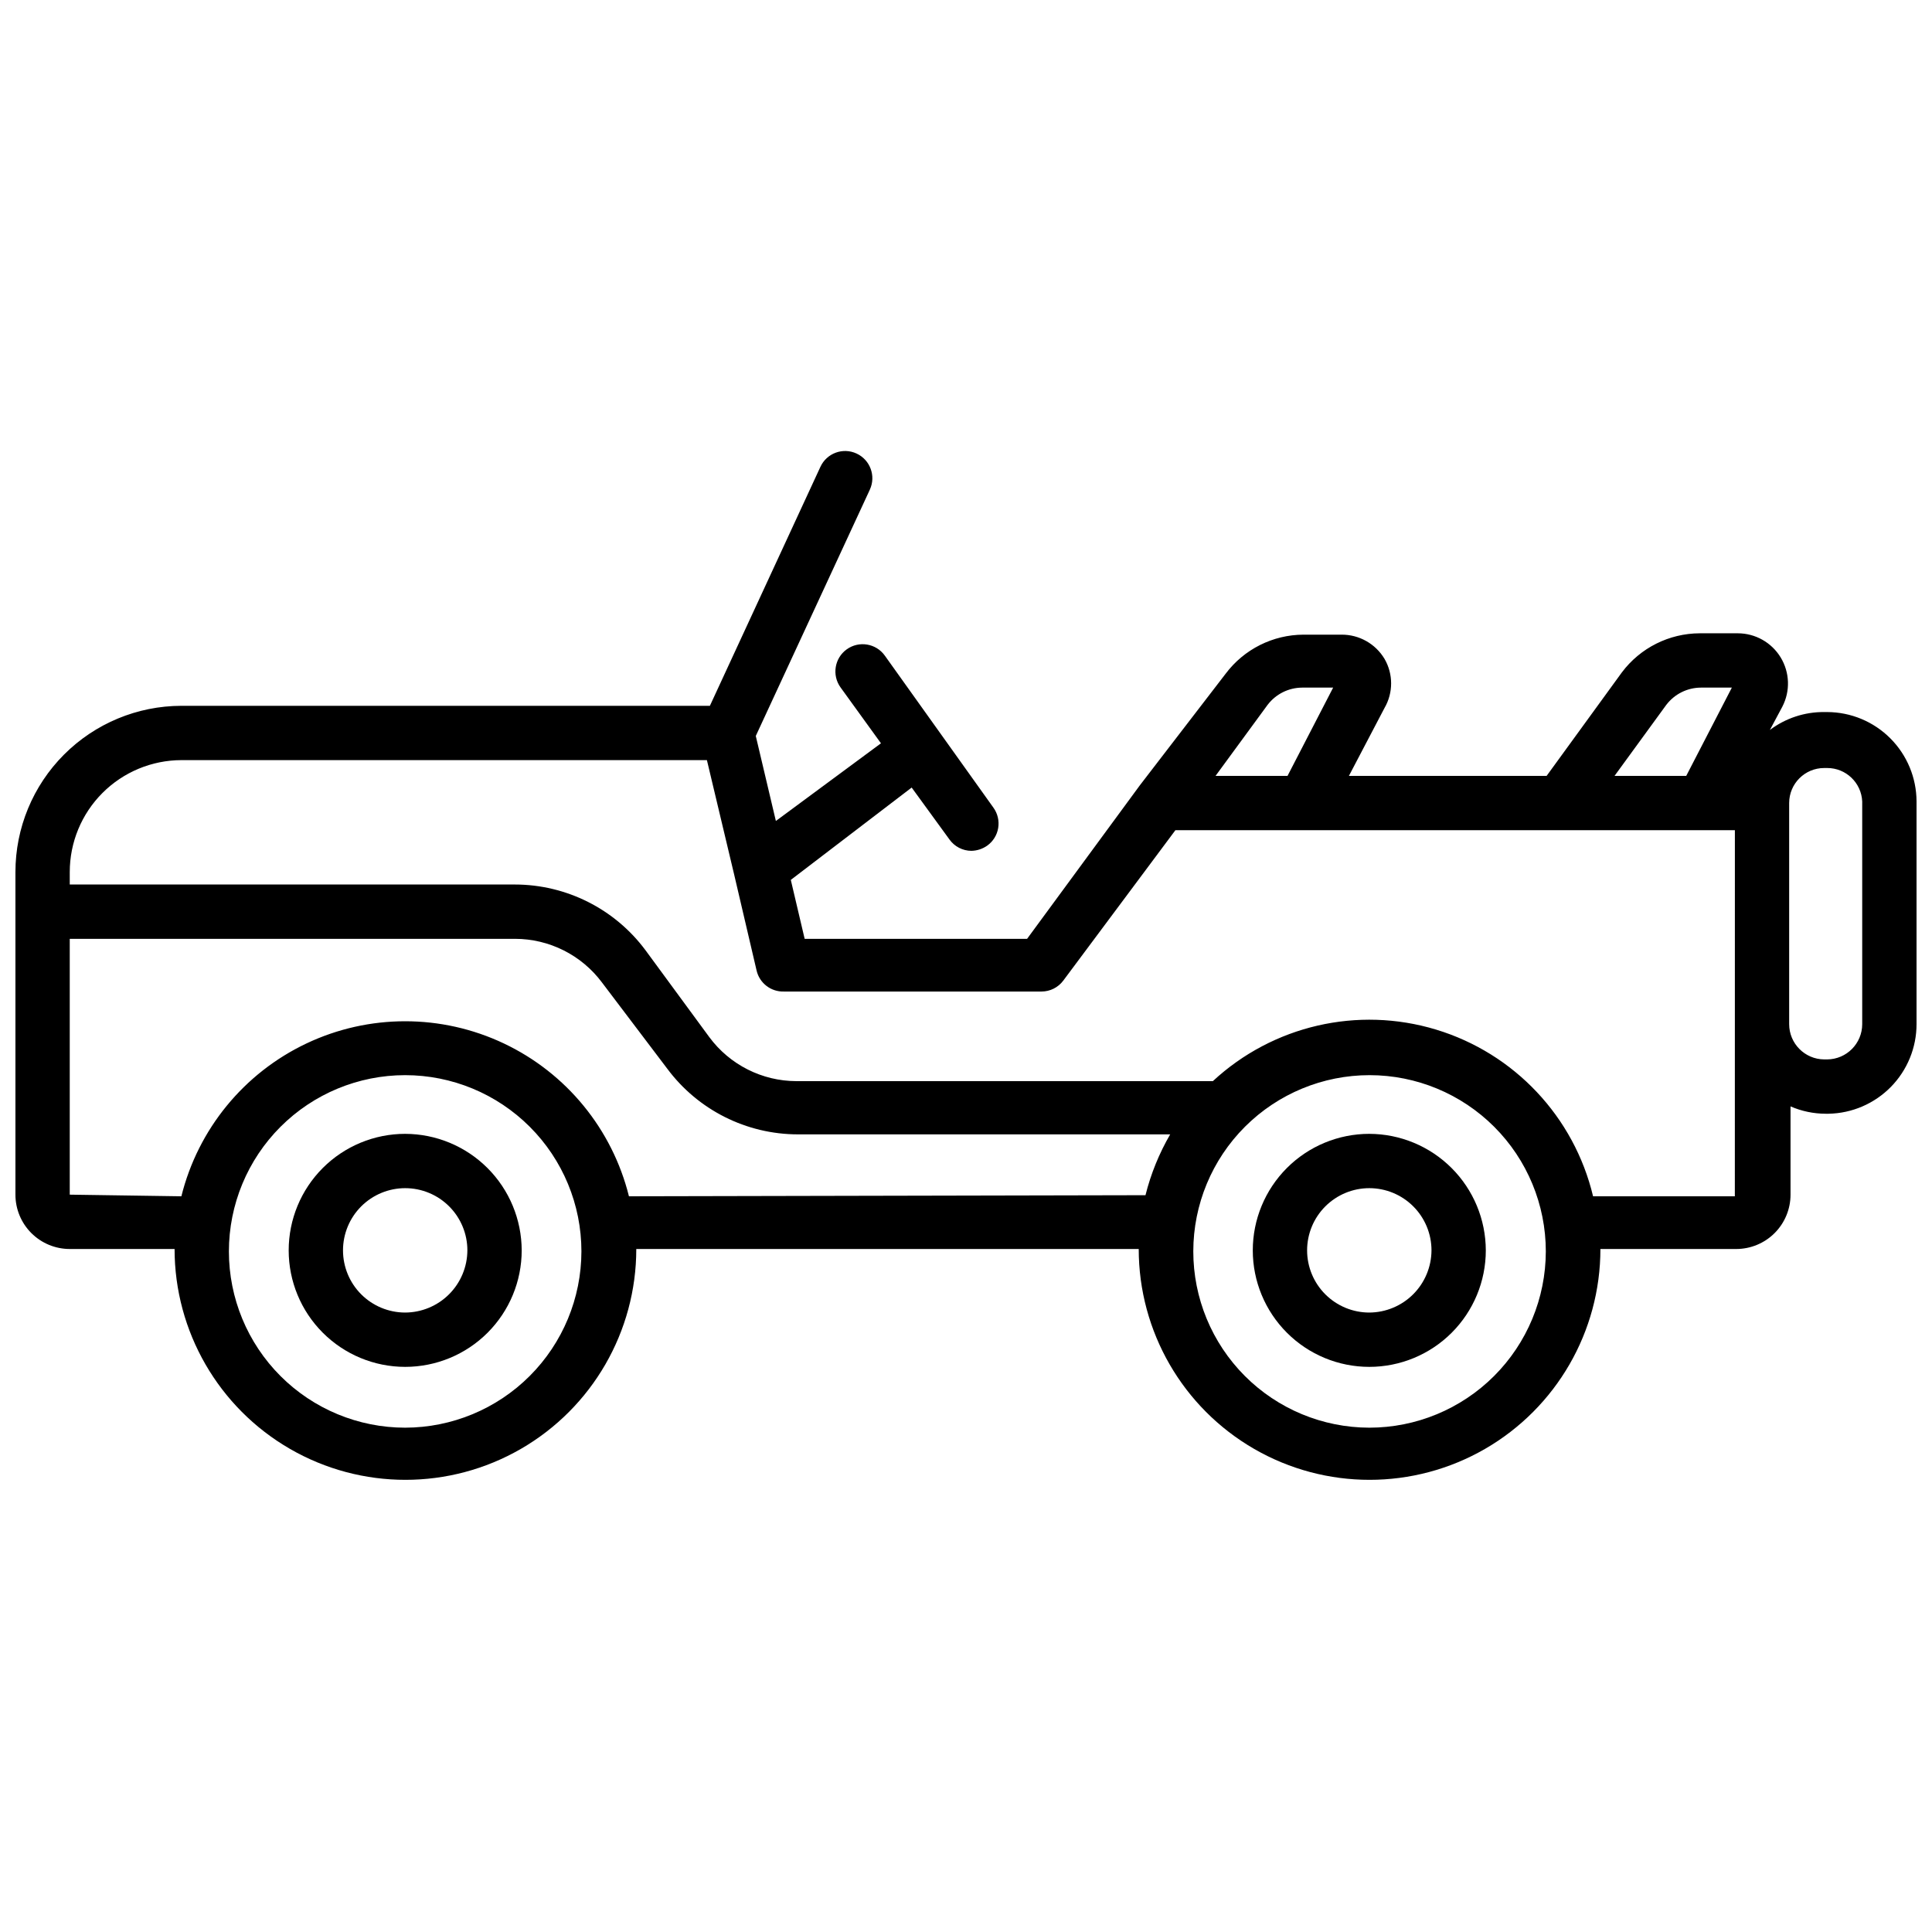 <?xml version="1.0" encoding="UTF-8"?>
<!-- Uploaded to: SVG Repo, www.svgrepo.com, Generator: SVG Repo Mixer Tools -->
<svg width="800px" height="800px" version="1.1" viewBox="144 144 512 512" xmlns="http://www.w3.org/2000/svg">
 <defs>
  <clipPath id="a">
   <path d="m148.09 263h503.81v274h-503.81z"/>
  </clipPath>
 </defs>
 <path d="m506.88 444.48c-8.191 0-16.043 3.254-21.832 9.043-5.793 5.793-9.047 13.645-9.047 21.836 0 8.188 3.254 16.039 9.047 21.832 5.789 5.789 13.641 9.043 21.832 9.043 8.188 0 16.043-3.254 21.832-9.043 5.789-5.793 9.043-13.645 9.043-21.832-0.02-8.184-3.277-16.027-9.062-21.812-5.789-5.789-13.629-9.047-21.812-9.066zm0 47.359c-4.371 0-8.562-1.738-11.656-4.828-3.09-3.09-4.828-7.281-4.828-11.652 0-4.371 1.738-8.566 4.828-11.656 3.094-3.09 7.285-4.828 11.656-4.828s8.562 1.738 11.652 4.828c3.094 3.09 4.828 7.285 4.828 11.656-0.02 4.363-1.762 8.547-4.848 11.633-3.086 3.086-7.269 4.828-11.633 4.848z"/>
 <path d="m251.38 444.48c-8.188 0-16.043 3.254-21.832 9.043-5.793 5.793-9.043 13.645-9.043 21.836 0 8.188 3.25 16.039 9.043 21.832 5.789 5.789 13.645 9.043 21.832 9.043s16.043-3.254 21.832-9.043c5.789-5.793 9.043-13.645 9.043-21.832-0.02-8.184-3.277-16.027-9.062-21.812-5.789-5.789-13.629-9.047-21.812-9.066zm0 47.359c-4.371 0-8.562-1.738-11.656-4.828-3.09-3.09-4.824-7.281-4.824-11.652 0-4.371 1.734-8.566 4.824-11.656 3.094-3.09 7.285-4.828 11.656-4.828s8.562 1.738 11.652 4.828c3.094 3.09 4.828 7.285 4.828 11.656-0.02 4.363-1.762 8.547-4.848 11.633-3.086 3.086-7.269 4.828-11.633 4.848z"/>
 <g clip-path="url(#a)">
  <path d="m628.22 332.7h-0.789c-5.191-0.043-10.25 1.629-14.395 4.75l3.312-6.191-0.004 0.004c2.133-4.125 1.965-9.062-0.445-13.031s-6.715-6.394-11.355-6.402h-10.078c-8.129 0.023-15.777 3.859-20.656 10.363l-19.938 27.422h-52.395l9.43-17.992c2.34-4.027 2.34-9 0-13.027-2.394-3.996-6.719-6.43-11.375-6.406h-10.078 0.004c-8.129 0.023-15.777 3.859-20.656 10.363l-22.742 29.582-29.871 40.664h-58.945l-3.672-15.617 32.031-24.473 10.004 13.746v0.004c1.344 1.887 3.512 3.012 5.828 3.019 1.496-0.031 2.949-0.508 4.176-1.367 1.559-1.113 2.613-2.801 2.922-4.691 0.312-1.891-0.145-3.828-1.266-5.383l-28.789-40.305c-2.328-3.242-6.84-3.981-10.078-1.656-3.238 2.324-3.981 6.836-1.656 10.078l10.723 14.828-27.852 20.582-5.324-22.527 30.23-65.281h-0.004c1.672-3.617 0.09-7.902-3.527-9.57-3.617-1.672-7.902-0.094-9.57 3.523l-29.293 63.336h-140.06c-11.672 0.02-22.855 4.668-31.102 12.93-8.246 8.258-12.875 19.449-12.875 31.121v85.5c0 3.82 1.516 7.481 4.215 10.18 2.699 2.699 6.363 4.219 10.18 4.219h27.781c0 21.855 11.66 42.051 30.59 52.98 18.926 10.926 42.246 10.926 61.176 0 18.93-10.93 30.59-31.125 30.59-52.98h133.15c0 21.855 11.66 42.051 30.59 52.98 18.926 10.926 42.246 10.926 61.176 0 18.926-10.93 30.586-31.125 30.586-52.98h35.988c3.816 0 7.481-1.52 10.18-4.219 2.699-2.699 4.215-6.359 4.215-10.18v-23.391c2.93 1.273 6.09 1.934 9.285 1.945h0.793c6.223-0.113 12.152-2.668 16.516-7.109 4.359-4.441 6.805-10.418 6.801-16.641v-59.02c-0.02-6.273-2.519-12.285-6.957-16.723-4.434-4.438-10.445-6.938-16.723-6.957zm-42.609-1.941h0.004c2.18-2.844 5.555-4.519 9.141-4.535h8.203l-12.09 23.391h-19zm-105.66 0h0.004c2.18-2.844 5.555-4.519 9.141-4.535h8.203l-12.09 23.391h-19.074zm-228.58 191.59c-12.387 0-24.27-4.922-33.031-13.68-8.758-8.762-13.68-20.641-13.68-33.031 0-12.387 4.922-24.27 13.68-33.027 8.762-8.762 20.645-13.684 33.031-13.684s24.27 4.922 33.027 13.684c8.762 8.758 13.684 20.641 13.684 33.027-0.02 12.383-4.949 24.254-13.703 33.008-8.754 8.758-20.625 13.684-33.008 13.703zm59.305-61.32c-4.414-17.785-16.578-32.652-33.141-40.5-16.559-7.848-35.77-7.848-52.328 0-16.562 7.848-28.727 22.715-33.141 40.5l-29.582-0.434v-67.797h117.96c9.098-0.004 17.664 4.293 23.102 11.59l17.273 22.812c8.141 10.949 20.977 17.406 34.621 17.418h98.672c-2.926 5.039-5.133 10.469-6.547 16.121zm196.2 61.32c-12.387-0.02-24.254-4.953-33-13.723-8.746-8.77-13.652-20.652-13.641-33.035 0.016-12.383 4.945-24.258 13.707-33.008 8.766-8.75 20.645-13.66 33.027-13.656 12.387 0.008 24.262 4.934 33.016 13.691 8.754 8.758 13.672 20.637 13.672 33.02-0.02 12.395-4.957 24.277-13.727 33.035-8.773 8.758-20.66 13.676-33.055 13.676zm96.875-61.32h-37.57c-5.035-21.078-20.883-37.898-41.621-44.18-20.742-6.281-43.258-1.078-59.141 13.664h-110.34c-9.109-0.012-17.68-4.336-23.102-11.66l-16.914-23.031c-8.141-10.949-20.977-17.406-34.617-17.418h-117.96v-3.312 0.004c0-7.856 3.113-15.387 8.66-20.945 5.547-5.559 13.07-8.691 20.922-8.711h139.27l7.199 30.23 5.973 25.551c0.781 3.32 3.789 5.633 7.195 5.543h68.305c2.266 0 4.398-1.066 5.758-2.879l29.723-39.875h148.27zm33.754-45.629c0 5.137-4.144 9.316-9.285 9.355h-0.789c-5.141-0.039-9.285-4.219-9.285-9.355v-58.586c0-5.129 4.156-9.285 9.285-9.285h0.793-0.004c4.965-0.008 9.055 3.894 9.285 8.852z"/>
 </g>
</svg>